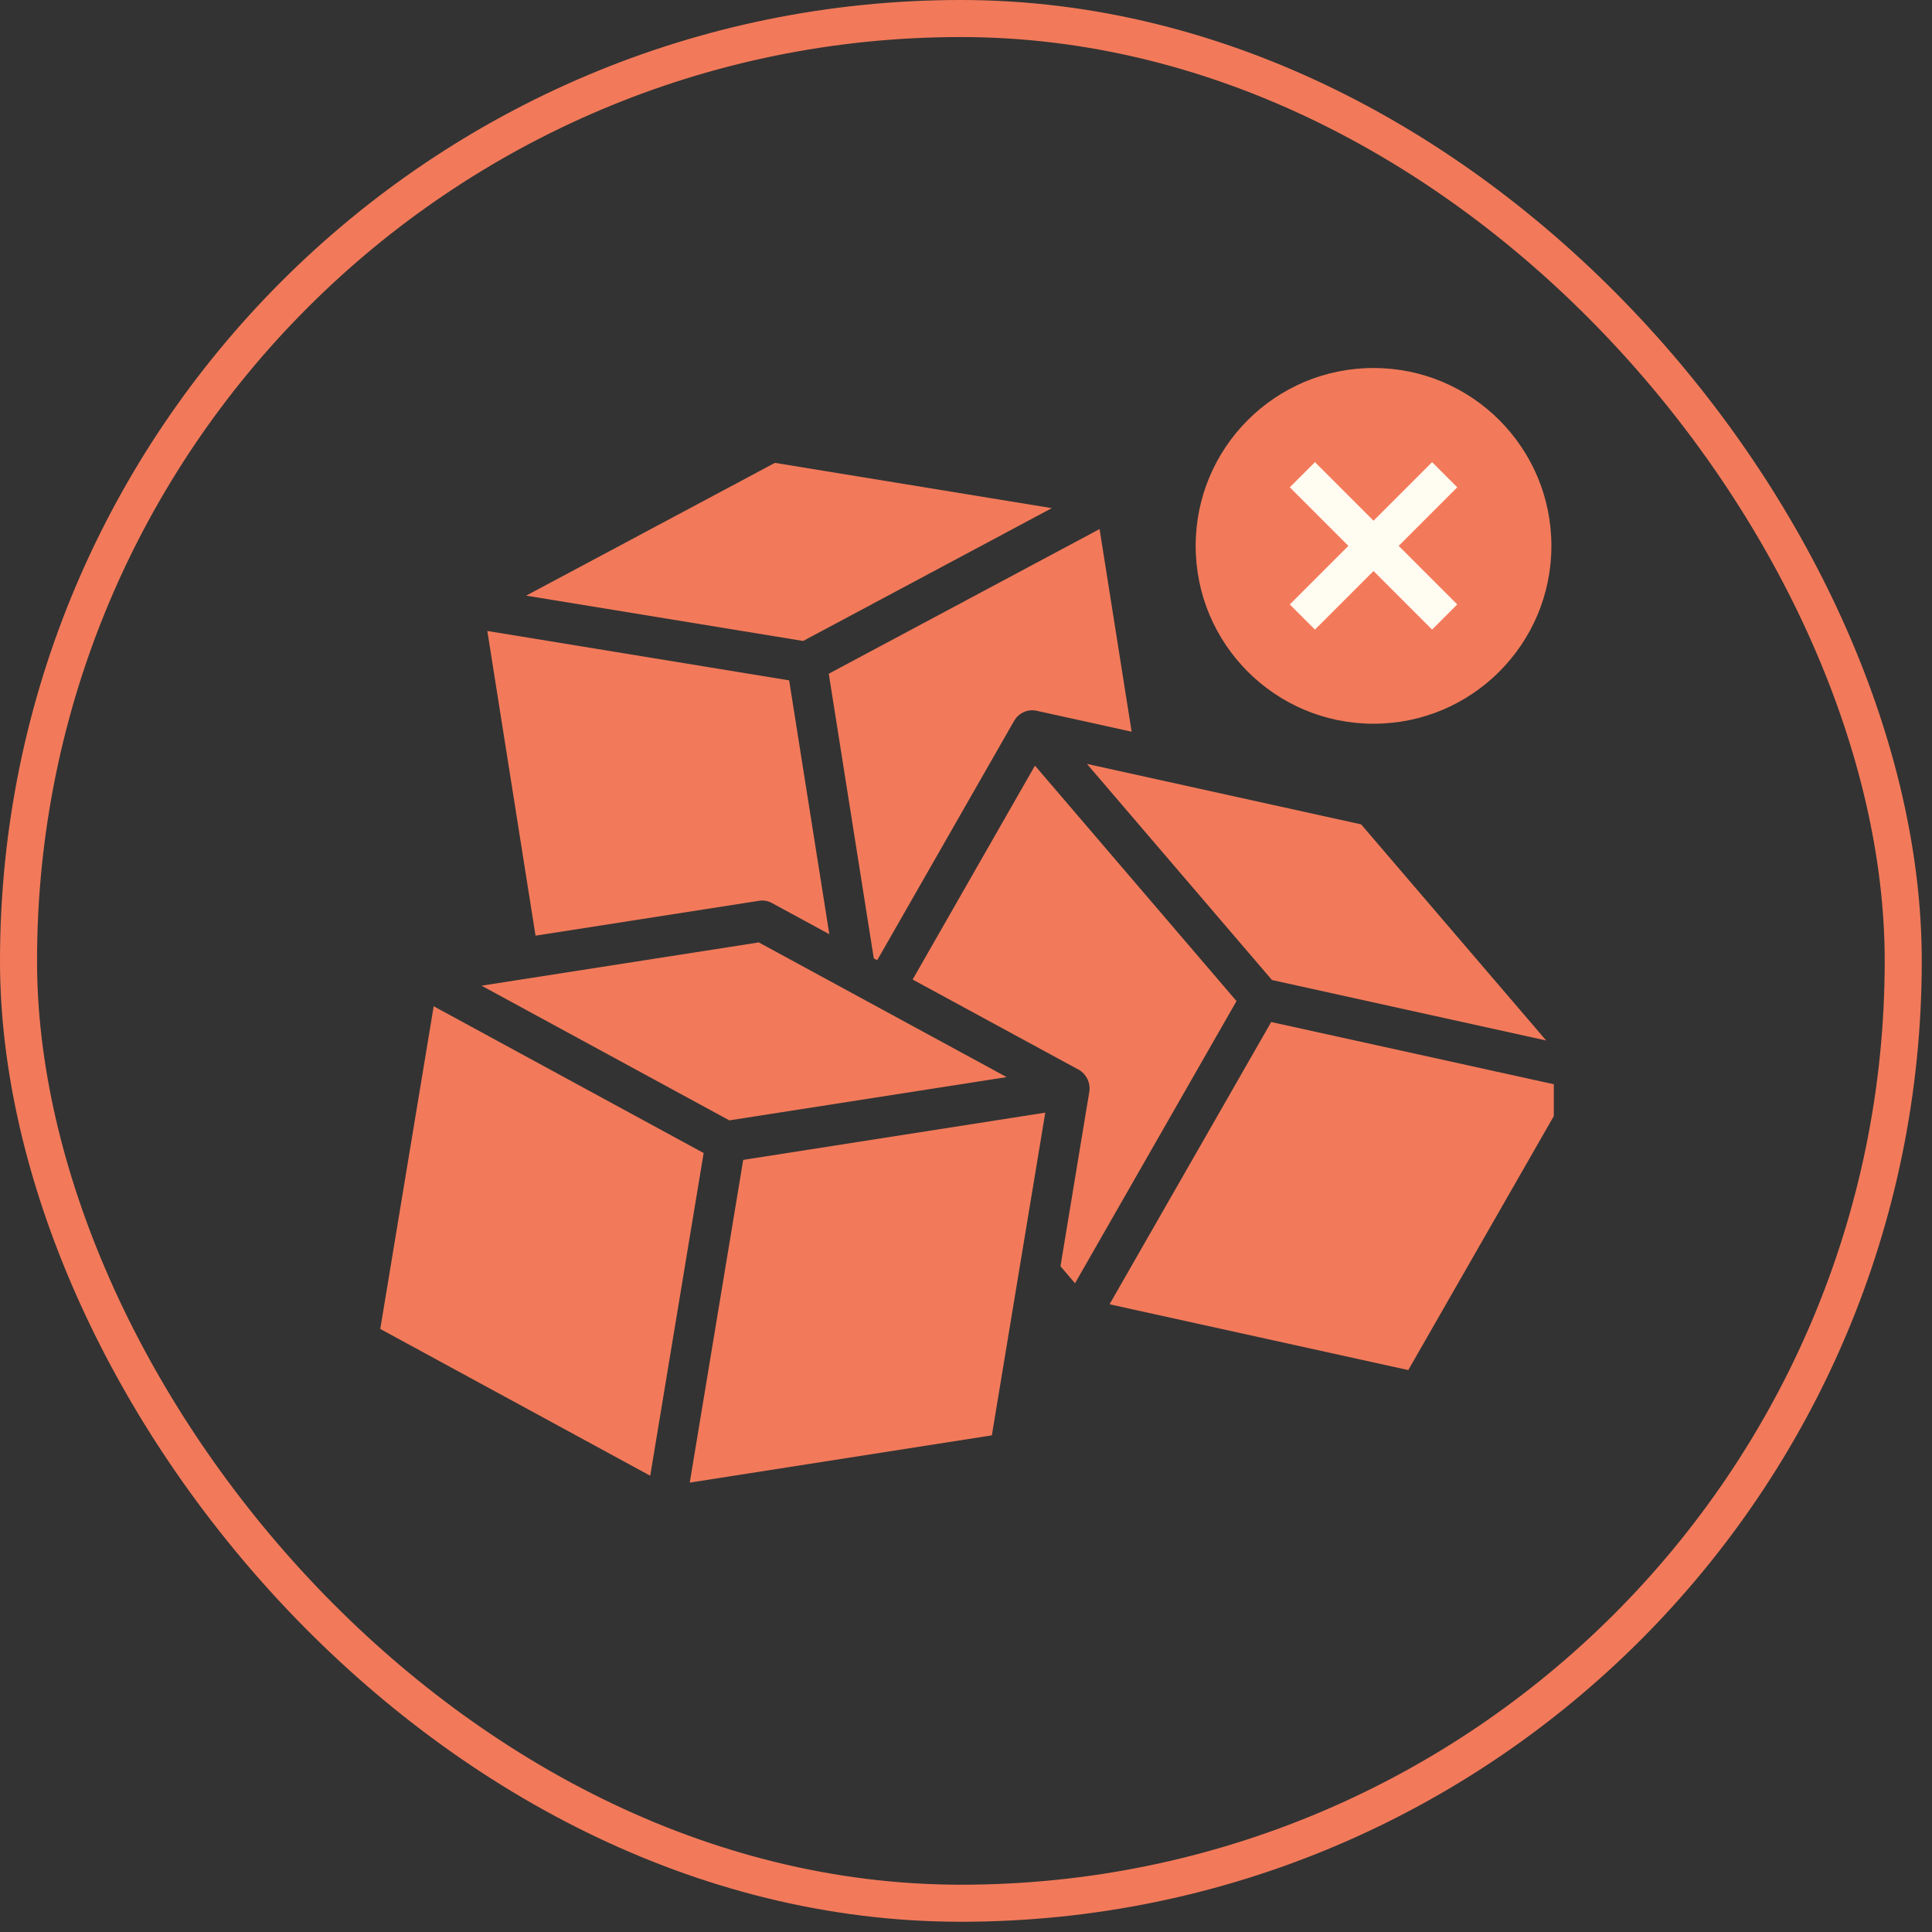 <svg xmlns="http://www.w3.org/2000/svg" fill="none" viewBox="0 0 63 63" height="63" width="63">
<rect x="0" y="0" width="63" height="63" fill="#333333" stroke="none"/>
<rect stroke-width="1.208" stroke="#F27A5A" rx="30.729" height="61.458" width="61.458" y="0.604" x="0.604"></rect>
<g clip-path="url(#clip0_1733_4508)">
<path fill="#F27A5A" d="M50.419 33.929L41.477 31.957L35.444 24.91L44.385 26.882L50.419 33.929ZM33.784 23.173C33.65 23.148 33.512 23.164 33.387 23.22C33.261 23.275 33.155 23.368 33.081 23.485L28.605 31.311L28.493 31.251L27.025 21.969L35.856 17.252L36.901 23.86L33.784 23.173ZM23.783 36.534L15.703 32.142L24.743 30.731L32.826 35.123L23.783 36.534ZM25.269 15.093L34.298 16.57L26.189 20.901L17.157 19.423L25.269 15.093ZM15.891 20.575L25.733 22.186L27.043 30.463L25.165 29.443C25.041 29.375 24.9 29.351 24.761 29.372L17.463 30.511L15.891 20.575ZM14.142 32.813C15.044 33.303 10.878 31.039 22.945 37.599L21.203 48.122L12.4 43.335L14.142 32.813ZM32.343 46.805L22.492 48.346L24.235 37.823C25.248 37.664 20.575 38.395 34.085 36.282L32.343 46.805ZM35.524 35.581C35.541 35.444 35.518 35.305 35.458 35.182C35.397 35.059 35.303 34.956 35.186 34.888L29.76 31.941L33.749 24.966L40.321 32.644L35.055 41.846L34.581 41.291L35.524 35.581ZM45.922 44.676L36.181 42.531L41.452 33.327L51.196 35.472L45.922 44.676Z"></path>
<circle fill="#F27A5A" r="5.8" cy="17.8" cx="44.789"></circle>
<path stroke-width="1.16" stroke="#FFFCF2" d="M47.109 15.48L44.789 17.8M42.469 20.12L44.789 17.8M44.789 17.8L47.109 20.12M44.789 17.8L42.469 15.48"></path>
</g>
<defs>
<clipPath id="clip0_1733_4508">
<rect transform="translate(12 12)" fill="white" height="38.667" width="38.667"></rect>
</clipPath>
</defs>
</svg>

